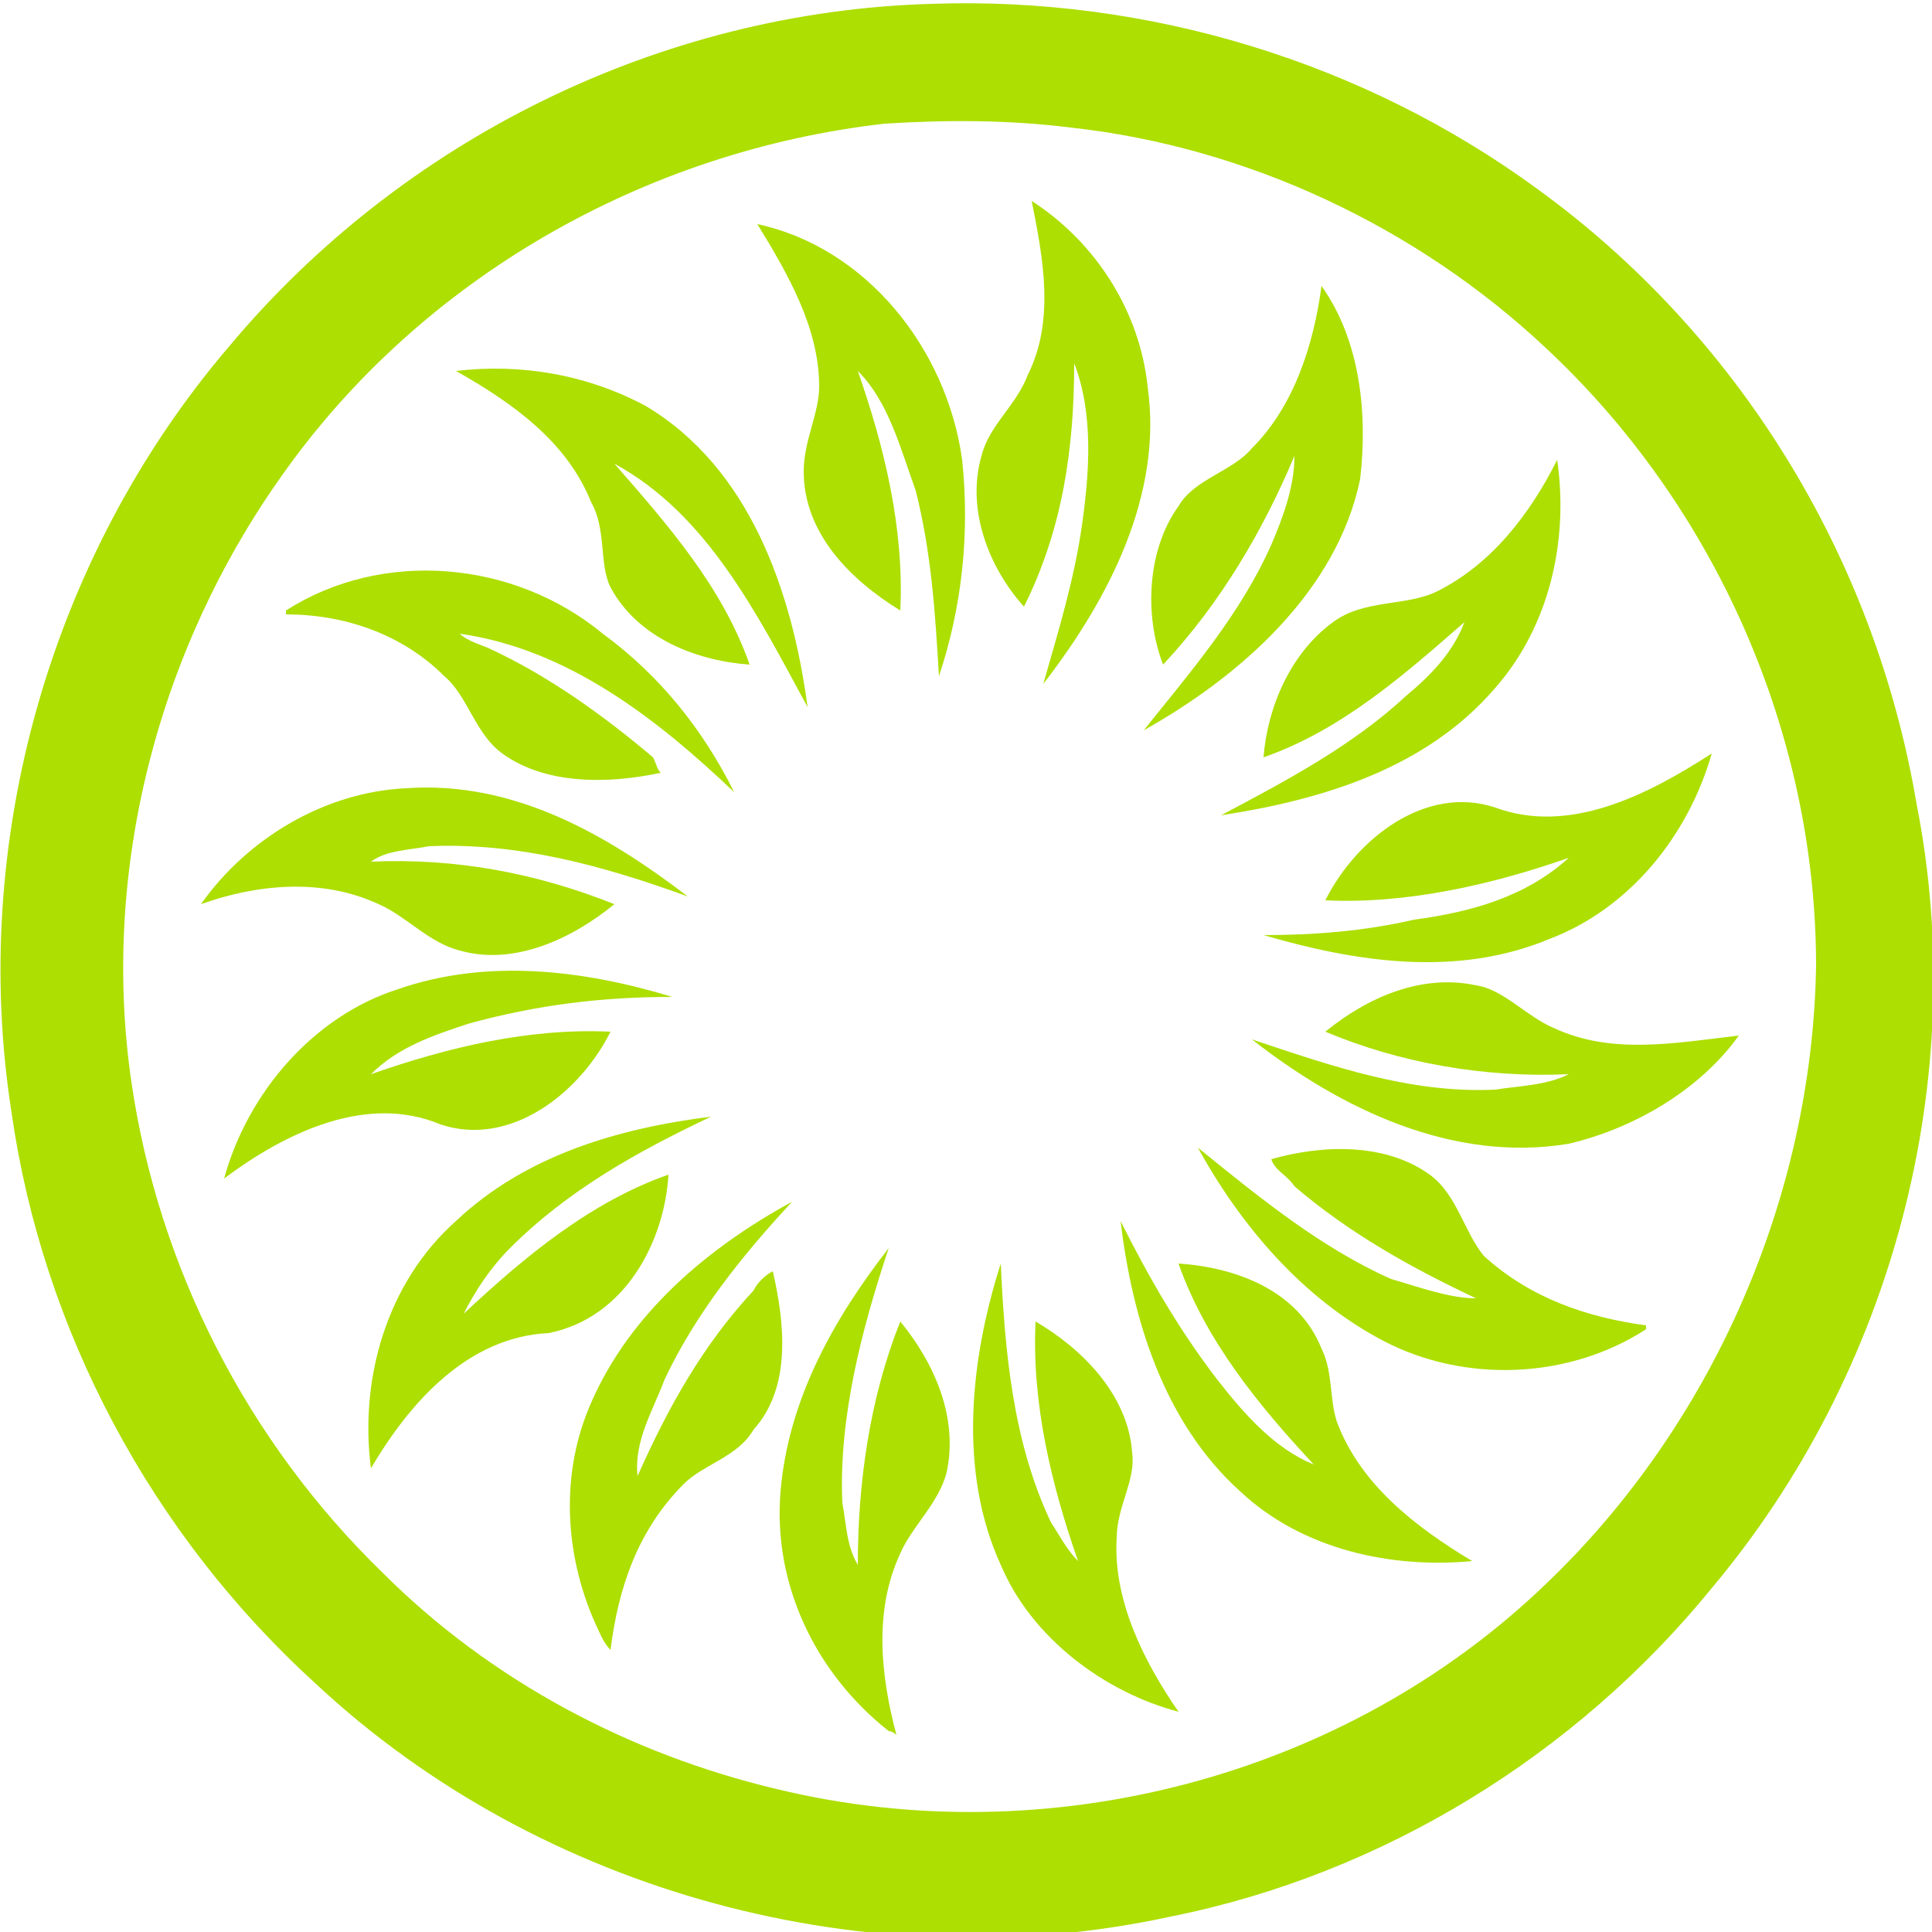 <svg xmlns="http://www.w3.org/2000/svg" xml:space="preserve" id="Layer_1" x="0" y="0" style="enable-background:new 0 0 50 50" version="1.1" viewBox="0 0 50 50"><style type="text/css">.st0{fill:#addf02}</style><g><path d="M39.8 4.9C35.3 1.6 29.7-.1 24.1.1 17.1.3 10.4 3.6 5.9 9 1.3 14.4-.8 21.8.3 28.8c.8 5.6 3.6 10.9 7.9 14.8 5.8 5.4 14.3 7.7 22.1 6 5.5-1.1 10.5-4.2 14-8.5 4.7-5.6 6.7-13.2 5.3-20.3-1.1-6.5-4.7-12.2-9.8-15.9zM40 41c-5.2 5-12.9 7-19.9 5.3-3.8-.9-7.4-2.8-10.2-5.6-3.5-3.4-5.8-7.9-6.5-12.7-.8-5.5.7-11.2 3.9-15.7 3.6-5.1 9.4-8.4 15.6-9.1 1.6-.1 3.2-.1 4.8.1 4.6.5 9 2.6 12.3 5.7 4.4 4.1 7 10 7 16-.1 6-2.7 11.9-7 16z" class="st0"/><path d="M27.8 9.4c.5 1.3.4 2.8.2 4.2-.2 1.4-.6 2.7-1 4.1 1.7-2.2 3.1-4.9 2.7-7.7-.2-1.9-1.3-3.7-3-4.8.3 1.5.6 3.1-.1 4.5-.3.8-1 1.3-1.2 2.1-.4 1.4.2 2.9 1.1 3.9 1-2 1.3-4.1 1.3-6.3zM19.6 5.8c.8 1.3 1.6 2.7 1.6 4.2 0 .7-.4 1.4-.4 2.2 0 1.6 1.2 2.8 2.5 3.6.1-2.1-.4-4.2-1.1-6.2.8.8 1.1 2 1.5 3.1.4 1.6.5 3.1.6 4.8.6-1.8.8-3.7.6-5.6-.4-2.9-2.5-5.5-5.3-6.1zM33.5 11.8c0 .8-.3 1.6-.6 2.3-.8 1.8-2.1 3.3-3.3 4.8 2.5-1.4 5-3.6 5.6-6.5.2-1.7 0-3.6-1-5-.2 1.5-.7 3.1-1.8 4.2-.5.6-1.5.8-1.9 1.5-.8 1.1-.9 2.8-.4 4.1 1.5-1.6 2.6-3.5 3.4-5.4zM15.3 13c.4.7.2 1.6.5 2.2.7 1.3 2.2 1.9 3.6 2-.7-2-2.1-3.6-3.5-5.2 2.4 1.3 3.7 3.9 5 6.3-.4-3-1.5-6.2-4.2-7.8-1.5-.8-3.2-1.1-4.9-.9 1.6.9 2.9 1.9 3.5 3.4zM37.2 15.3c-.8.4-1.9.2-2.7.8-1.1.8-1.7 2.2-1.8 3.5 2-.7 3.6-2.1 5.2-3.5-.3.8-.9 1.4-1.5 1.9-1.4 1.3-3.1 2.2-4.8 3.1 2.6-.4 5.3-1.2 7.1-3.3 1.4-1.6 1.9-3.8 1.6-5.9-.7 1.4-1.7 2.7-3.1 3.4zM11.5 17.5c.6.5.8 1.5 1.5 2 1.1.8 2.7.8 4.1.5-.1-.1-.1-.2-.2-.4-1.3-1.1-2.7-2.1-4.2-2.8-.2-.1-.6-.2-.8-.4 2.8.4 5.1 2.2 7.1 4.1-.8-1.6-1.9-3-3.4-4.1-2.3-1.9-5.7-2.2-8.2-.6v.1c1.5 0 3 .5 4.1 1.6zM38.7 20.9c-1.8-.6-3.6.8-4.4 2.4 2.1.1 4.3-.4 6.3-1.1-1.1 1-2.5 1.4-4 1.6-1.3.3-2.6.4-3.9.4 2.4.7 5 1.1 7.4.1 2.1-.8 3.6-2.7 4.2-4.8-1.7 1.1-3.7 2.1-5.6 1.4zM9.8 23.4c.7.3 1.3 1 2.1 1.2 1.4.4 2.9-.3 4-1.2-2-.8-4.1-1.2-6.3-1.1.4-.3 1-.3 1.5-.4 2.3-.1 4.5.5 6.7 1.3-2.1-1.6-4.5-3-7.3-2.8-2.1.1-4.1 1.3-5.3 3 1.4-.5 3.1-.7 4.6 0zM11.4 29.1c1.8.6 3.6-.8 4.4-2.4-2.1-.1-4.2.4-6.2 1.1.7-.7 1.6-1 2.5-1.3 1.8-.5 3.5-.7 5.3-.7-2.3-.7-4.8-1-7.1-.2-2.2.7-3.9 2.7-4.5 4.9 1.6-1.2 3.7-2.2 5.6-1.4zM40.2 26.6c-.7-.3-1.3-1-2-1.1-1.4-.3-2.8.3-3.9 1.2 1.9.8 4.1 1.2 6.3 1.1-.6.3-1.3.3-1.9.4-2.2.1-4.2-.6-6.3-1.3 2.3 1.8 5.2 3.2 8.2 2.7 1.7-.4 3.4-1.4 4.4-2.8-1.7.2-3.3.5-4.8-.2zM17.3 30.4c-2 .7-3.7 2.1-5.3 3.6.3-.6.7-1.2 1.2-1.7 1.5-1.5 3.3-2.5 5.2-3.4-2.4.3-4.8 1-6.6 2.7-1.8 1.6-2.5 4.1-2.2 6.4 1-1.7 2.5-3.4 4.6-3.5 2-.4 3-2.4 3.1-4.1zM37 30.4c-1.1-.8-2.7-.8-4.1-.4.1.3.4.4.6.7 1.4 1.2 3 2.1 4.7 2.9-.7 0-1.5-.3-2.2-.5-1.8-.8-3.4-2.1-5-3.4 1.1 2 2.7 3.9 4.8 5 2.1 1.1 4.8 1 6.8-.3v-.1c-1.5-.2-3-.7-4.2-1.8-.5-.6-.7-1.6-1.4-2.1zM19.5 33.4c-1.3 1.4-2.2 3-3 4.8-.1-.9.4-1.7.7-2.5.8-1.7 2-3.2 3.3-4.6-2.2 1.2-4.2 2.9-5.2 5.2-.8 1.8-.7 3.9.1 5.7.1.2.2.5.4.7.2-1.6.7-3.1 1.9-4.3.5-.5 1.4-.7 1.8-1.4 1-1.1.8-2.8.5-4.1-.2.1-.4.3-.5.5zM34.6 36.8c-.2-.6-.1-1.3-.4-1.9-.6-1.5-2.2-2.1-3.7-2.2.7 2 2.1 3.7 3.5 5.2-1-.4-1.8-1.3-2.5-2.2-1-1.3-1.8-2.7-2.5-4.1.3 2.5 1.1 5.2 3.1 7 1.6 1.5 3.9 2 6 1.8-1.5-.9-2.9-2-3.5-3.6zM22.2 40.5c-.3-.5-.3-1.1-.4-1.6-.1-2.2.5-4.5 1.2-6.6-1.4 1.8-2.6 3.9-2.8 6.3-.2 2.4.9 4.7 2.8 6.2.1 0 .2.1.2.1-.4-1.5-.6-3.2.1-4.7.3-.7 1-1.3 1.2-2.1.3-1.4-.3-2.8-1.2-3.9-.8 2-1.1 4.2-1.1 6.3zM28.9 39.8c0-.8.5-1.5.4-2.2-.1-1.5-1.3-2.7-2.5-3.4-.1 2.1.4 4.2 1.1 6.2-.3-.3-.5-.7-.7-1-1-2.1-1.2-4.5-1.3-6.7-.8 2.5-1.1 5.4 0 7.8.8 1.9 2.7 3.3 4.6 3.8-.9-1.3-1.7-2.9-1.6-4.5z" class="st0"/></g></svg>
